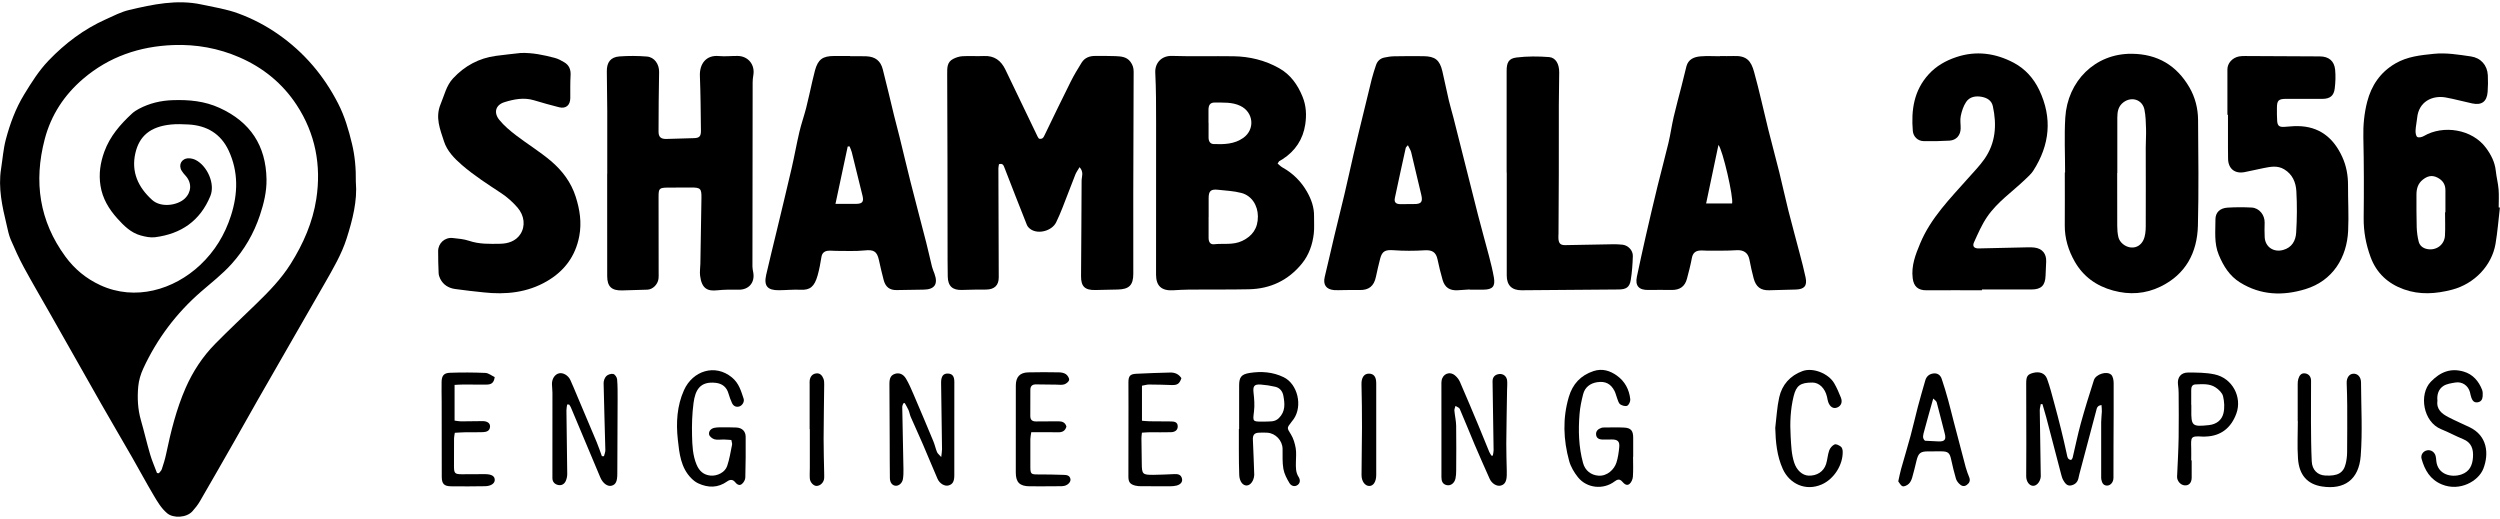 <svg width="934" height="194" viewBox="0 0 934 194" fill="none" xmlns="http://www.w3.org/2000/svg">
<path d="M132.95 68.06C133.54 74.98 131.73 82.09 129.51 89.07C127.61 95.03 124.41 100.43 121.32 105.85C117.4 112.71 113.45 119.55 109.51 126.4C105.12 134.05 100.71 141.69 96.34 149.34C93.37 154.54 90.46 159.78 87.49 164.98C83.24 172.42 78.999 179.86 74.689 187.27C73.9 188.63 72.9 189.89 71.84 191.06C69.659 193.45 64.749 193.69 62.459 191.76C60.209 189.86 58.819 187.43 57.389 185.02C54.63 180.38 52.09 175.61 49.4 170.93C45.599 164.3 41.709 157.72 37.919 151.07C31.459 139.73 25.049 128.35 18.61 117C15.37 111.29 12.04 105.63 8.91 99.86C7.09 96.5 5.5 93.01 4 89.49C3.26 87.75 2.91 85.84 2.47 83.99C0.83 77.11 -0.73 70.23 0.4 63.07C0.98 59.39 1.24 55.63 2.19 52.06C3.75 46.21 5.84 40.51 9.03 35.29C11.759 30.82 14.52 26.4 18.189 22.58C24.369 16.15 31.349 10.89 39.489 7.24C42.359 5.95 45.219 4.44 48.249 3.73C57.13 1.64 66.1 -0.29 75.299 1.68C79.919 2.67 84.659 3.4 89.059 5.03C94.34 6.97 99.35 9.58 104.04 12.87C113.67 19.62 120.99 28.27 126.32 38.66C128.76 43.41 130.24 48.48 131.49 53.67C132.6 58.27 133.01 62.85 132.94 68.07L132.95 68.06ZM58.609 176.72C58.859 176.75 59.109 176.77 59.359 176.8C59.73 176.3 60.27 175.86 60.45 175.29C61.05 173.48 61.639 171.64 62.029 169.78C63.809 161.3 65.859 152.91 69.35 144.94C72.049 138.78 75.7 133.22 80.409 128.44C85.43 123.34 90.659 118.45 95.79 113.46C100.51 108.88 105.07 104.19 108.61 98.56C113.32 91.06 116.84 83.03 118.17 74.33C120.09 61.83 117.84 49.9 110.82 39.2C105.53 31.13 98.23 25.22 89.409 21.4C81.609 18.02 73.379 16.52 64.82 16.83C52.15 17.29 40.739 21.19 31.09 29.42C24.059 35.42 19.079 42.92 16.7 52.03C12.559 67.86 14.669 82.55 24.45 95.88C27.86 100.53 32.19 104.1 37.45 106.53C50.489 112.56 64.93 108.27 74.779 99.01C80.23 93.88 83.99 87.72 86.279 80.59C88.93 72.34 89.109 64.18 85.43 56.26C82.499 49.96 77.23 46.85 70.35 46.5C68.189 46.39 65.999 46.3 63.849 46.52C56.15 47.31 52.02 50.81 50.559 57.28C48.989 64.21 51.599 69.96 56.83 74.69C60.19 77.73 66.35 76.72 68.999 74.21C71.549 71.8 71.73 68.39 69.43 65.76C68.879 65.14 68.299 64.52 67.879 63.81C66.519 61.57 67.85 59.15 70.49 59.14C71.37 59.14 72.34 59.37 73.129 59.78C77.389 61.98 80.48 68.62 78.59 73.23C74.749 82.56 67.65 87.38 57.919 88.63C56.19 88.85 54.3 88.44 52.569 87.97C48.9 86.96 46.289 84.35 43.819 81.6C40.65 78.07 38.289 74.15 37.539 69.36C36.849 64.97 37.469 60.82 38.989 56.64C41.09 50.89 44.919 46.5 49.27 42.46C50.05 41.74 50.98 41.14 51.929 40.64C55.88 38.57 60.05 37.56 64.559 37.42C70.62 37.22 76.409 37.74 82.049 40.32C93.549 45.58 99.359 54.41 99.57 66.98C99.65 71.61 98.559 76.03 97.109 80.4C94.84 87.2 91.34 93.25 86.54 98.59C83.07 102.45 78.999 105.59 75.109 108.97C65.889 116.97 58.65 126.59 53.52 137.69C52.559 139.77 51.859 142.1 51.65 144.37C51.26 148.6 51.45 152.85 52.65 157.01C53.87 161.24 54.849 165.54 56.09 169.76C56.779 172.12 57.779 174.38 58.639 176.69L58.609 176.72Z" fill="#226667" style="fill:#226667;fill:color(display-p3 0.133 0.399 0.404);fill-opacity:1;"/>
<path d="M403.32 62.46C402.67 63.58 402.09 64.35 401.75 65.21C400.1 69.38 398.53 73.58 396.89 77.75C396.19 79.53 395.43 81.29 394.6 83.01C393.08 86.2 388.04 87.63 385.12 85.69C384.52 85.29 383.91 84.69 383.65 84.04C380.82 76.94 378.05 69.82 375.29 62.7C374.94 61.79 374.67 60.92 373.22 61.34C373.15 61.81 373 62.35 373 62.89C373.04 76.47 373.11 90.06 373.13 103.64C373.13 106.64 371.48 108.15 368.44 108.18C365.44 108.21 362.44 108.18 359.45 108.32C355.93 108.47 354.15 106.94 354.08 103.35C354 99.27 354.02 95.18 354.01 91.1C353.98 69.93 353.99 48.76 353.87 27.59C353.86 25.28 353.81 23.2 356.09 22.02C357.15 21.47 358.39 21.07 359.57 21C362.23 20.85 364.9 21.05 367.57 20.93C371.51 20.74 374 22.64 375.63 26.04C379.62 34.37 383.63 42.7 387.64 51.02C387.78 51.31 388 51.56 388.16 51.8C389.58 52.15 389.93 51.19 390.37 50.26C393.56 43.68 396.72 37.08 400 30.54C401.22 28.09 402.65 25.74 404.09 23.41C405.25 21.54 407.1 20.88 409.23 20.9C411.73 20.92 414.23 20.85 416.73 20.97C418.79 21.07 420.91 21.16 422.35 23.11C423.18 24.24 423.54 25.38 423.53 26.79C423.45 42.04 423.41 57.3 423.39 72.55C423.37 82.47 423.41 92.39 423.4 102.31C423.4 106.56 421.81 108.1 417.48 108.17C414.74 108.21 411.99 108.29 409.25 108.35C405.35 108.44 403.86 107.06 403.88 103.22C403.94 91.3 404.06 79.38 404.09 67.46C404.09 65.97 405.03 64.35 403.32 62.44V62.46Z" fill="#226667" style="fill:#226667;fill:color(display-p3 0.133 0.399 0.404);fill-opacity:1;"/>
<path d="M477.31 61.11C477.93 61.61 478.47 62.19 479.13 62.56C483.01 64.72 486.08 67.76 488.26 71.57C489.87 74.38 490.99 77.44 490.93 80.8C490.89 82.96 491.08 85.15 490.83 87.29C490.36 91.38 489.01 95.25 486.4 98.47C481.33 104.71 474.64 107.9 466.64 108.07C459.23 108.23 451.82 108.13 444.41 108.19C442.33 108.21 440.25 108.34 438.17 108.45C433.96 108.67 431.9 106.81 431.9 102.62C431.9 83.71 431.94 64.8 431.92 45.89C431.92 39.65 431.92 33.39 431.61 27.16C431.43 23.53 433.96 20.76 437.89 20.89C445.54 21.14 453.21 20.9 460.87 21.02C466.86 21.11 472.6 22.51 477.84 25.45C482.12 27.85 484.82 31.63 486.66 36.2C488.04 39.61 488.15 43.07 487.64 46.5C486.81 52.02 483.93 56.4 479.18 59.47C478.76 59.74 478.31 59.96 477.9 60.23C477.77 60.31 477.72 60.5 477.32 61.12L477.31 61.11ZM451.54 81.03C451.54 81.03 451.54 81.03 451.53 81.03C451.53 83.61 451.55 86.19 451.53 88.76C451.51 90.22 452.02 91.42 453.59 91.25C457.09 90.86 460.66 91.64 464.12 89.99C467.84 88.21 469.99 85.32 469.95 80.82C469.92 76.73 467.63 73.12 463.83 72.1C460.98 71.34 457.96 71.22 455 70.89C452.35 70.6 451.54 71.38 451.55 74.04C451.55 76.37 451.55 78.7 451.55 81.02L451.54 81.03ZM451.49 45.89C451.49 45.89 451.51 45.89 451.52 45.89C451.52 47.72 451.52 49.55 451.52 51.37C451.52 52.7 452.04 53.77 453.45 53.82C457.29 53.96 461.14 53.88 464.47 51.53C468.98 48.35 468.35 41.91 463.37 39.54C460.3 38.08 457.03 38.36 453.83 38.31C452.09 38.28 451.48 39.28 451.49 41.14C451.49 42.72 451.49 44.3 451.49 45.88V45.89Z" fill="#226667" style="fill:#226667;fill:color(display-p3 0.133 0.399 0.404);fill-opacity:1;"/>
<path d="M226.87 64.9C226.87 57.07 226.89 49.24 226.87 41.41C226.85 36.5 226.79 31.59 226.71 26.67C226.66 23.32 228.09 21.33 231.43 21.08C234.82 20.83 238.26 20.85 241.66 21.12C244.53 21.34 246.3 24.03 246.24 26.91C246.1 34.32 246.04 41.74 246.03 49.16C246.03 51.23 246.94 51.97 249.03 51.91C252.44 51.82 255.85 51.69 259.26 51.61C261.25 51.56 261.89 50.96 261.87 48.84C261.78 42.02 261.75 35.19 261.48 28.38C261.3 23.93 263.74 20.48 268.57 20.94C270.88 21.16 273.23 20.88 275.56 20.9C279.53 20.94 282.14 24.19 281.44 28.11C281.28 29.01 281.19 29.93 281.19 30.84C281.15 53.76 281.12 76.68 281.11 99.6C281.11 100.34 281.29 101.08 281.42 101.82C282.09 105.63 279.69 108.32 275.89 108.23C273.23 108.17 270.55 108.19 267.91 108.46C264.47 108.82 262.16 107.98 261.55 102.98C261.37 101.51 261.64 99.99 261.66 98.49C261.8 90.33 261.92 82.18 262.06 74.02C262.12 70.43 261.73 70.03 258.06 70.05C255.14 70.05 252.23 70.04 249.31 70.09C246.33 70.14 246.04 70.45 246.04 73.45C246.04 82.95 246.06 92.45 246.07 101.95C246.07 102.7 246.12 103.46 246.01 104.2C245.7 106.34 243.84 108.14 241.87 108.22C238.71 108.34 235.55 108.43 232.39 108.5C228.49 108.59 226.86 107.05 226.85 103.18C226.83 91.26 226.84 79.34 226.84 67.43C226.84 66.6 226.84 65.76 226.84 64.93H226.88L226.87 64.9Z" fill="#226667" style="fill:#226667;fill:color(display-p3 0.133 0.399 0.404);fill-opacity:1;"/>
<path d="M642.609 20.94C644.279 20.94 645.949 21 647.609 20.93C652.579 20.7 654.19 22.79 655.31 26.81C657.3 33.94 658.84 41.19 660.63 48.38C661.95 53.7 663.409 58.98 664.729 64.3C665.909 69.05 666.93 73.85 668.12 78.59C669.48 83.99 670.98 89.36 672.38 94.76C673.16 97.73 673.96 100.71 674.58 103.71C675.22 106.79 674.08 108.08 670.94 108.17C667.61 108.27 664.28 108.36 660.95 108.44C657.82 108.52 656.039 107.22 655.169 104.01C654.539 101.69 654.04 99.32 653.58 96.96C653.07 94.37 651.349 93.31 648.729 93.48C645.099 93.73 641.45 93.62 637.81 93.65C636.82 93.65 635.81 93.5 634.84 93.62C633.28 93.81 632.4 94.7 632.09 96.36C631.61 98.97 630.93 101.56 630.25 104.13C629.47 107.05 627.589 108.36 624.549 108.33C621.639 108.3 618.72 108.28 615.81 108.33C612.29 108.4 610.819 106.77 611.539 103.38C612.609 98.34 613.699 93.3 614.849 88.27C616.289 81.96 617.769 75.67 619.299 69.38C620.599 64.05 622.06 58.76 623.33 53.42C624.1 50.19 624.549 46.88 625.299 43.64C626.199 39.76 627.26 35.93 628.24 32.07C628.85 29.66 629.409 27.23 630.039 24.82C630.749 22.1 632.929 21.25 635.349 21.05C637.749 20.85 640.18 21.01 642.59 21.01C642.59 20.98 642.59 20.95 642.59 20.92L642.609 20.94ZM637.409 76.01H647.109C647.699 73.84 643.61 55.96 642.01 54.15C640.47 61.47 638.979 68.54 637.409 76.01Z" fill="#226667" style="fill:#226667;fill:color(display-p3 0.133 0.399 0.404);fill-opacity:1;"/>
<path d="M549.04 108.14C547.55 108.24 546.05 108.36 544.56 108.44C541.61 108.59 539.8 107.43 538.96 104.59C538.21 102.05 537.61 99.46 537.05 96.87C536.46 94.13 534.98 93.34 532.24 93.51C528.37 93.76 524.45 93.76 520.58 93.48C517.62 93.27 516.36 93.78 515.63 96.63C515.05 98.89 514.52 101.16 514.04 103.44C513.31 106.91 511.38 108.44 507.91 108.35C505.83 108.29 503.75 108.37 501.67 108.38C500.59 108.38 499.5 108.47 498.43 108.38C495.4 108.12 494.22 106.32 494.93 103.4C496.17 98.31 497.31 93.19 498.52 88.1C499.75 82.93 501.06 77.78 502.28 72.61C503.46 67.6 504.56 62.56 505.71 57.54C506.32 54.87 506.97 52.2 507.61 49.53C509.23 42.83 510.85 36.12 512.51 29.43C512.93 27.74 513.51 26.09 514.04 24.43C514.53 22.88 515.58 21.85 517.16 21.51C518.37 21.25 519.62 21.05 520.86 21.03C524.52 20.96 528.19 20.94 531.85 20.99C536.16 21.05 537.87 22.42 538.86 26.58C539.71 30.21 540.43 33.86 541.28 37.49C541.79 39.67 542.46 41.8 543.01 43.97C546.07 56.07 549.09 68.17 552.17 80.26C553.48 85.41 554.95 90.52 556.29 95.66C556.98 98.31 557.65 100.98 558.12 103.68C558.69 106.99 557.62 108.17 554.31 108.21C552.56 108.23 550.81 108.21 549.06 108.21C549.06 108.19 549.06 108.16 549.06 108.14H549.04ZM525.99 54.25C525.48 54.86 525.24 55.02 525.19 55.23C523.82 61.46 522.44 67.69 521.13 73.93C520.79 75.54 521.44 76.24 523.16 76.27C524.82 76.3 526.48 76.2 528.14 76.23C531.04 76.28 531.64 75.45 530.96 72.65C529.67 67.41 528.5 62.14 527.22 56.89C527.01 56.05 526.48 55.29 525.99 54.25Z" fill="#226667" style="fill:#226667;fill:color(display-p3 0.133 0.399 0.404);fill-opacity:1;"/>
<path d="M317.66 21.01C319.66 21.01 321.66 20.94 323.66 21.03C326.95 21.17 328.97 22.66 329.8 25.88C331.29 31.6 332.6 37.37 334.01 43.11C334.68 45.85 335.44 48.58 336.11 51.32C337.48 56.87 338.78 62.45 340.18 67.99C342.1 75.57 344.12 83.13 346.06 90.71C346.82 93.69 347.46 96.69 348.2 99.67C348.42 100.55 348.81 101.39 349.12 102.25C350.55 106.18 349.15 108.18 345 108.21C341.67 108.23 338.34 108.3 335.01 108.37C332.42 108.42 330.84 107.27 330.14 104.62C329.48 102.13 328.9 99.61 328.35 97.1C327.63 93.83 326.33 93.21 323.04 93.56C319.51 93.93 315.91 93.71 312.35 93.73C311.28 93.73 310.19 93.56 309.14 93.71C307.91 93.89 307.11 94.62 306.89 96.01C306.53 98.3 306.1 100.6 305.48 102.84C304.28 107.14 302.59 108.41 299.18 108.25C296.44 108.12 293.69 108.41 290.94 108.43C286.7 108.46 285.31 106.79 286.25 102.66C287.49 97.22 288.85 91.81 290.15 86.38C292.03 78.53 293.94 70.69 295.76 62.83C296.8 58.31 297.61 53.73 298.67 49.21C299.37 46.23 300.41 43.34 301.17 40.37C302.03 36.99 302.74 33.57 303.53 30.17C303.83 28.88 304.13 27.58 304.48 26.3C305.62 22.19 307.34 20.92 311.67 20.92C313.67 20.92 315.67 20.92 317.67 20.92C317.67 20.95 317.67 20.98 317.67 21.01H317.66ZM312.13 76.16C315.19 76.16 317.57 76.19 319.95 76.16C322.19 76.12 322.77 75.34 322.25 73.19C320.92 67.72 319.58 62.26 318.21 56.8C318.03 56.07 317.66 55.38 317.38 54.67C317.15 54.69 316.93 54.72 316.7 54.74C315.21 61.72 313.72 68.71 312.13 76.17V76.16Z" fill="#226667" style="fill:#226667;fill:color(display-p3 0.133 0.399 0.404);fill-opacity:1;"/>
<path d="M771.52 64.43C771.52 57.6 771.18 50.75 771.59 43.94C772.41 30.39 782.66 19.94 796.46 20.09C806.06 20.19 813.19 24.43 817.96 32.64C820.12 36.36 821.17 40.53 821.2 44.82C821.3 57.98 821.47 71.15 821.14 84.3C820.88 94.38 816.59 102.49 807.18 107.07C801.54 109.81 795.62 110.23 789.45 108.54C783.15 106.82 778.3 103.29 775.12 97.72C772.76 93.59 771.36 89.06 771.4 84.18C771.45 77.6 771.41 71.02 771.41 64.44C771.45 64.44 771.49 64.44 771.52 64.44V64.43ZM791.01 64.65H790.98C790.98 71.22 790.96 77.8 791 84.37C791 85.77 791.11 87.21 791.42 88.57C791.9 90.63 794.02 92.27 796.14 92.46C798.34 92.65 799.96 91.41 800.78 89.68C801.49 88.18 801.64 86.3 801.65 84.58C801.71 74.76 801.65 64.94 801.65 55.12C801.65 52.79 801.83 50.46 801.76 48.13C801.69 45.74 801.64 43.31 801.17 40.98C800.42 37.25 796.46 35.94 793.39 38.17C791.4 39.62 791.03 41.68 791.03 43.91C791.03 50.82 791.03 57.72 791.03 64.63L791.01 64.65Z" fill="#226667" style="fill:#226667;fill:color(display-p3 0.133 0.399 0.404);fill-opacity:1;"/>
<path d="M933.96 77.55C933.43 82.08 933.09 86.64 932.32 91.13C930.95 99.09 924.58 106.01 916.04 108.24C910 109.81 904.02 110.22 898.1 108.1C892.17 105.98 887.85 102.05 885.64 96.01C883.91 91.29 883.01 86.46 883.07 81.38C883.18 71.38 883.18 61.37 882.95 51.37C882.84 46.82 883.27 42.32 884.38 38.02C885.94 32.01 889.22 27.03 894.88 23.73C899.39 21.1 904.3 20.62 909.24 20.11C913.91 19.63 918.52 20.42 923.12 21.08C926.82 21.62 929.25 24.34 929.45 28.08C929.56 30.16 929.53 32.25 929.38 34.33C929.11 37.94 927.18 39.39 923.66 38.65C920.33 37.95 917.04 37.01 913.69 36.41C908.81 35.54 903.61 37.88 903.04 44.11C902.89 45.68 902.51 47.24 902.45 48.81C902.42 49.63 902.59 50.86 903.12 51.18C903.66 51.52 904.88 51.22 905.57 50.81C912.76 46.6 923.56 48.19 928.77 55.25C930.67 57.82 932.09 60.58 932.43 63.85C932.67 66.16 933.28 68.43 933.47 70.74C933.65 72.98 933.51 75.24 933.51 77.49C933.67 77.51 933.82 77.53 933.98 77.55H933.96ZM913.48 79.32C913.48 79.32 913.57 79.32 913.61 79.32C913.61 76.58 913.61 73.84 913.61 71.09C913.61 68.88 912.61 67.36 910.61 66.34C908.51 65.27 906.79 65.81 905.1 67.17C903.32 68.6 902.8 70.55 902.79 72.68C902.79 76.75 902.76 80.82 902.88 84.88C902.94 86.68 903.18 88.52 903.62 90.26C904.01 91.79 905.18 92.73 906.82 93.05C910.16 93.7 913.25 91.48 913.44 88.02C913.6 85.12 913.47 82.21 913.47 79.3L913.48 79.32Z" fill="#226667" style="fill:#226667;fill:color(display-p3 0.133 0.399 0.404);fill-opacity:1;"/>
<path d="M194.65 19.79C198.99 19.66 203.15 20.55 207.26 21.63C208.52 21.96 209.72 22.61 210.84 23.29C212.65 24.37 213.3 26.03 213.17 28.16C213 30.98 213.08 33.82 213.06 36.65C213.04 39.32 211.4 40.72 208.87 40.07C205.73 39.27 202.6 38.4 199.5 37.46C195.72 36.32 192 37.07 188.46 38.17C185.12 39.21 184.34 42.08 186.57 44.82C188.33 46.98 190.55 48.83 192.77 50.54C197.06 53.82 201.71 56.66 205.82 60.14C210.02 63.7 213.35 68.07 215.08 73.49C216.62 78.31 217.37 83.12 216.42 88.2C215 95.75 210.82 101.28 204.33 105.06C196.99 109.33 188.95 110.15 180.66 109.23C177.11 108.84 173.54 108.49 170.01 107.97C167.6 107.62 165.6 106.43 164.47 104.16C164.15 103.51 163.9 102.76 163.87 102.04C163.75 99.3 163.68 96.55 163.69 93.8C163.7 90.86 166.19 88.6 169.12 88.92C171.18 89.14 173.31 89.31 175.25 89.97C179.07 91.27 183 91.13 186.87 91.07C189.75 91.02 192.68 90.14 194.42 87.47C196.34 84.53 195.98 80.58 193.32 77.52C191.59 75.54 189.57 73.7 187.38 72.25C182.32 68.9 177.2 65.65 172.59 61.66C169.71 59.17 167.02 56.4 165.87 52.8C164.44 48.32 162.5 43.9 164.65 38.81C166.03 35.53 166.74 31.99 169.26 29.28C173.61 24.61 178.92 21.73 185.27 20.87C188.39 20.45 191.52 20.14 194.65 19.78V19.79Z" fill="#226667" style="fill:#226667;fill:color(display-p3 0.133 0.399 0.404);fill-opacity:1;"/>
<path d="M832.16 42.89C832.16 37.23 832.16 31.57 832.16 25.91C832.16 23.64 833.97 21.59 836.46 21.09C837.19 20.95 837.95 20.93 838.7 20.93C848.03 20.97 857.35 21.01 866.68 21.07C870.02 21.09 872.09 22.76 872.41 26.07C872.63 28.37 872.54 30.74 872.26 33.04C871.93 35.79 870.48 36.92 867.67 36.94C863.17 36.97 858.67 36.91 854.18 36.93C851.21 36.94 850.66 37.51 850.66 40.43C850.66 42.01 850.63 43.6 850.75 45.18C850.88 46.99 851.53 47.5 853.34 47.4C855 47.31 856.66 47.1 858.31 47.11C866.5 47.17 871.83 51.49 875.09 58.68C876.59 61.98 877.23 65.49 877.22 69.13C877.2 74.79 877.53 80.47 877.27 86.12C876.82 96.21 871.54 104.88 861.35 108.01C852.87 110.61 844.58 110.33 836.85 105.51C832.99 103.1 830.7 99.47 828.95 95.25C827.12 90.85 827.71 86.41 827.69 81.96C827.68 79.36 829.4 77.74 832.22 77.57C835.21 77.39 838.22 77.38 841.21 77.54C844.05 77.69 846.14 80.31 846.07 83.2C846.03 85.02 845.98 86.84 846.09 88.66C846.31 92.28 849.42 94.35 852.94 93.4C856.3 92.49 857.67 89.89 857.85 86.9C858.17 81.75 858.21 76.56 857.92 71.42C857.73 68.16 856.5 65.12 853.37 63.25C850.81 61.72 848.23 62.3 845.61 62.81C843.24 63.28 840.9 63.86 838.53 64.31C834.93 64.99 832.49 63.02 832.41 59.38C832.35 56.63 832.38 53.88 832.37 51.13C832.37 48.38 832.37 45.63 832.37 42.89C832.29 42.89 832.21 42.89 832.14 42.89H832.16Z" fill="#226667" style="fill:#226667;fill:color(display-p3 0.133 0.399 0.404);fill-opacity:1;"/>
<path d="M740.45 108.44C733.54 108.44 726.63 108.41 719.72 108.45C716.6 108.47 714.96 107.05 714.58 103.92C714.01 99.25 715.64 95.11 717.38 90.93C721.35 81.4 728.51 74.24 735.18 66.71C737.28 64.34 739.51 62.06 741.33 59.49C745.59 53.46 746.06 46.7 744.53 39.68C744.05 37.5 742.33 36.55 740.39 36.18C738.17 35.76 735.87 36.11 734.55 38.09C733.53 39.61 732.92 41.51 732.54 43.33C732.22 44.84 732.54 46.48 732.5 48.07C732.43 50.56 730.86 52.38 728.36 52.54C725.13 52.74 721.87 52.79 718.63 52.72C716.48 52.67 714.81 51.05 714.63 48.93C713.98 41.15 715.01 33.83 720.56 27.75C723.4 24.64 726.93 22.66 730.82 21.35C738.26 18.84 745.5 19.84 752.32 23.44C756.59 25.7 759.78 29.26 761.87 33.65C766.83 44.09 765.81 54.16 759.63 63.78C758.84 65.01 757.67 66.02 756.6 67.05C751.8 71.65 746.18 75.46 742.39 81.02C740.39 83.94 738.96 87.28 737.49 90.52C736.79 92.06 737.58 92.85 739.27 92.81C745.35 92.67 751.42 92.53 757.5 92.4C758.33 92.38 759.17 92.38 760 92.48C762.97 92.82 764.59 94.77 764.45 97.76C764.37 99.51 764.28 101.25 764.22 103C764.1 106.63 762.61 108.14 758.95 108.15C752.79 108.18 746.62 108.15 740.45 108.15C740.45 108.25 740.45 108.35 740.45 108.45V108.44Z" fill="#226667" style="fill:#226667;fill:color(display-p3 0.133 0.399 0.404);fill-opacity:1;"/>
<path d="M562.88 64.47C562.88 51.81 562.88 39.15 562.88 26.49C562.88 23.4 563.6 21.85 566.57 21.48C570.57 20.99 574.69 21.01 578.72 21.32C581.22 21.51 582.53 23.91 582.52 27.01C582.51 31.09 582.39 35.17 582.38 39.25C582.36 47.74 582.38 56.23 582.37 64.72C582.35 72.21 582.3 79.7 582.26 87.19C582.26 87.86 582.17 88.53 582.23 89.19C582.38 90.95 582.99 91.6 584.76 91.58C590.58 91.51 596.41 91.35 602.23 91.26C603.56 91.24 604.9 91.26 606.21 91.42C608.28 91.67 610.1 93.56 610.03 95.68C609.94 98.67 609.73 101.67 609.25 104.61C608.81 107.33 607.54 108.13 604.69 108.15C592.62 108.24 580.55 108.34 568.48 108.44C564.84 108.47 562.92 106.58 562.92 102.95C562.92 90.12 562.92 77.3 562.92 64.47C562.91 64.47 562.9 64.47 562.89 64.47H562.88Z" fill="#226667" style="fill:#226667;fill:color(display-p3 0.133 0.399 0.404);fill-opacity:1;"/>
<path d="M773.81 171.83C774 171.54 774.27 171.3 774.34 171C775.36 166.73 776.22 162.42 777.38 158.2C778.88 152.77 780.55 147.38 782.28 142.02C782.98 139.83 787.03 138.5 788.71 139.97C789.41 140.58 789.65 142.03 789.66 143.1C789.71 150.76 789.63 158.43 789.61 166.09C789.6 169.92 789.61 173.75 789.59 177.59C789.59 178.09 789.62 178.6 789.54 179.09C789.32 180.49 788.24 181.5 787.05 181.41C785.7 181.31 785.31 180.29 785.07 179.19C785 178.87 785 178.53 785 178.2C785 171.37 784.97 164.54 785 157.71C785 156.38 785.21 155.06 785.25 153.73C785.28 152.96 785.17 152.19 785.12 151.33C783.48 151.52 783.38 152.51 783.13 153.48C781.06 161.35 778.96 169.2 776.87 177.07C776.72 177.63 776.61 178.2 776.48 178.77C776.14 180.25 775.1 181.09 773.73 181.36C772.25 181.65 771.47 180.5 770.84 179.41C770.47 178.77 770.26 178.03 770.07 177.31C768.19 170.16 766.34 163 764.46 155.85C764.03 154.22 763.53 152.6 763.06 150.98C762.85 150.98 762.64 150.98 762.43 150.97C762.3 151.77 762.05 152.57 762.06 153.37C762.16 161.53 762.3 169.69 762.43 177.84C762.43 177.92 762.43 178.01 762.43 178.09C762.24 180.04 760.85 181.63 759.45 181.5C758.09 181.38 757 179.87 756.99 177.94C756.98 173.94 757.03 169.95 757.03 165.95C757.03 158.37 757.01 150.79 756.99 143.21C756.99 140.63 757.45 139.89 759.55 139.32C761.91 138.69 763.99 139.38 764.77 141.5C765.83 144.38 766.58 147.38 767.39 150.35C768.29 153.64 769.15 156.94 769.97 160.24C770.75 163.38 771.48 166.53 772.16 169.69C772.37 170.69 772.41 171.69 773.82 171.85L773.81 171.83Z" fill="#226667" style="fill:#226667;fill:color(display-p3 0.133 0.399 0.404);fill-opacity:1;"/>
<path d="M557.72 170.21C557.82 169.54 558.01 168.87 558.01 168.2C557.89 159.62 557.73 151.05 557.62 142.47C557.6 140.81 558.61 139.86 560.22 139.73C561.69 139.62 562.93 140.62 563.07 142.24C563.17 143.4 563.06 144.57 563.04 145.74C562.94 152.4 562.8 159.07 562.75 165.73C562.73 169.13 562.87 172.54 562.93 175.95C562.94 176.53 562.94 177.12 562.92 177.7C562.83 179.93 562.14 181.06 560.65 181.42C559.18 181.78 557.33 180.66 556.53 178.87C554.64 174.62 552.74 170.37 550.92 166.09C549.03 161.65 547.27 157.16 545.35 152.74C545.14 152.25 544.3 152.02 543.76 151.67C543.62 152.25 543.31 152.84 543.36 153.4C543.52 155.29 543.99 157.16 544.02 159.04C544.11 164.62 544.06 170.21 544.03 175.79C544.03 176.79 543.98 177.8 543.77 178.77C543.39 180.5 542.01 181.55 540.56 181.26C538.95 180.94 538.52 179.74 538.52 178.27C538.52 172.94 538.52 167.6 538.52 162.27C538.52 156.19 538.52 150.1 538.51 144.02C538.51 143.44 538.48 142.85 538.57 142.27C538.95 139.66 541.58 138.58 543.59 140.26C544.33 140.88 545.01 141.72 545.4 142.6C547.79 148.09 550.11 153.61 552.42 159.14C553.77 162.36 555.05 165.61 556.39 168.84C556.6 169.34 556.94 169.78 557.22 170.25C557.39 170.24 557.56 170.22 557.73 170.21H557.72Z" fill="#226667" style="fill:#226667;fill:color(display-p3 0.133 0.399 0.404);fill-opacity:1;"/>
<path d="M211.88 151.14C211.79 151.88 211.61 152.62 211.62 153.36C211.71 161.27 211.85 169.18 211.92 177.09C211.92 177.97 211.72 178.92 211.35 179.73C210.82 180.9 209.73 181.49 208.46 181.18C207.24 180.89 206.41 180.04 206.38 178.69C206.35 176.86 206.38 175.02 206.38 173.19C206.38 164.36 206.4 155.54 206.39 146.71C206.39 145.63 206.22 144.55 206.21 143.47C206.2 141.44 207.35 139.78 208.92 139.46C210.42 139.16 212.31 140.26 213.1 142C213.96 143.89 214.74 145.81 215.55 147.72C218.01 153.53 220.49 159.34 222.92 165.17C223.64 166.9 224.22 168.68 224.87 170.44C225.13 170.44 225.38 170.44 225.64 170.44C225.82 169.68 226.18 168.91 226.16 168.15C225.96 159.83 225.67 151.51 225.51 143.19C225.49 142.28 225.9 141.13 226.52 140.51C227.1 139.92 228.32 139.54 229.11 139.71C229.73 139.85 230.49 140.95 230.55 141.68C230.77 144.16 230.74 146.67 230.74 149.17C230.72 158.42 230.65 167.67 230.63 176.92C230.63 179.77 230.1 181.03 228.5 181.46C227.02 181.86 225.23 180.63 224.25 178.31C220.56 169.59 216.92 160.86 213.25 152.13C213.1 151.77 212.84 151.46 212.63 151.13C212.38 151.13 212.13 151.13 211.88 151.14Z" fill="#226667" style="fill:#226667;fill:color(display-p3 0.133 0.399 0.404);fill-opacity:1;"/>
<path d="M351.64 170.75C351.78 169.4 351.95 168.62 351.94 167.83C351.84 159.67 351.71 151.51 351.6 143.36C351.6 143.11 351.58 142.86 351.6 142.61C351.68 140.5 352.47 139.53 354.08 139.56C355.74 139.59 356.53 140.5 356.54 142.61C356.56 148.77 356.53 154.94 356.53 161.1C356.53 166.59 356.53 172.09 356.53 177.58C356.53 179.85 355.92 180.93 354.4 181.36C352.98 181.77 351.07 180.72 350.26 178.88C348.4 174.62 346.65 170.3 344.81 166.03C343.33 162.6 341.75 159.21 340.26 155.79C339.9 154.96 339.78 154.03 339.42 153.2C339.02 152.29 338.48 151.44 338 150.56C337.81 150.62 337.62 150.68 337.43 150.74C337.31 151.18 337.08 151.62 337.08 152.06C337.22 159.79 337.39 167.53 337.53 175.26C337.55 176.5 337.53 177.77 337.33 178.99C337.08 180.49 335.82 181.54 334.64 181.48C333.4 181.41 332.48 180.35 332.46 178.62C332.39 174.12 332.41 169.63 332.39 165.13C332.36 157.89 332.33 150.65 332.29 143.41C332.28 141.18 332.88 140.12 334.44 139.64C335.9 139.2 337.42 139.7 338.46 141.43C339.6 143.34 340.48 145.41 341.36 147.47C343.85 153.27 346.3 159.08 348.72 164.91C349.26 166.2 349.53 167.61 350.07 168.9C350.29 169.45 350.86 169.85 351.67 170.78L351.64 170.75Z" fill="#226667" style="fill:#226667;fill:color(display-p3 0.133 0.399 0.404);fill-opacity:1;"/>
<path d="M462.94 160.28C462.94 154.87 462.94 149.45 462.94 144.04C462.94 140.91 463.76 139.82 466.9 139.33C471.25 138.65 475.54 138.96 479.57 140.92C484.79 143.46 486.74 151.59 483.33 156.55C483.05 156.96 482.73 157.35 482.42 157.74C480.66 159.98 480.82 159.88 482.31 162.32C483.23 163.82 483.76 165.65 484.07 167.41C484.37 169.11 484.17 170.9 484.15 172.65C484.13 174.56 484.02 176.44 485.16 178.19C485.75 179.11 485.88 180.35 484.84 181.15C483.67 182.05 482.36 181.49 481.77 180.52C480.76 178.87 479.8 177.03 479.47 175.16C479.04 172.73 479.22 170.19 479.17 167.69C479.12 164.6 476.58 161.86 473.48 161.66C472.4 161.59 471.31 161.59 470.23 161.66C468.56 161.75 468 162.59 468.08 164.3C468.29 168.61 468.42 172.93 468.58 177.24C468.58 177.32 468.58 177.41 468.58 177.49C468.44 179.62 467.2 181.33 465.76 181.38C464.32 181.43 463.08 179.86 462.98 177.51C462.85 174.43 462.86 171.35 462.84 168.27C462.82 165.61 462.84 162.94 462.84 160.28C462.87 160.28 462.89 160.28 462.92 160.28H462.94ZM472.54 157.51C474.26 157.37 476.17 157.81 477.79 156.2C480.29 153.72 480.02 150.82 479.46 147.82C479.14 146.13 478.12 144.89 476.44 144.5C474.67 144.08 472.84 143.8 471.03 143.67C468.52 143.49 468.04 144.29 468.33 146.78C468.6 149.08 468.77 151.45 468.49 153.73C468.03 157.46 467.93 157.52 471.66 157.52C471.91 157.52 472.16 157.52 472.55 157.52L472.54 157.51Z" fill="#226667" style="fill:#226667;fill:color(display-p3 0.133 0.399 0.404);fill-opacity:1;"/>
<path d="M273.22 164.38C272.27 164.32 271.32 164.22 270.37 164.2C269.21 164.17 267.99 164.43 266.92 164.12C266.12 163.89 265.06 163.05 264.92 162.33C264.7 161.13 265.55 160.13 266.87 159.84C267.51 159.7 268.19 159.66 268.85 159.65C270.93 159.65 273.02 159.61 275.1 159.72C277.25 159.83 278.57 161.11 278.58 163.18C278.61 168.26 278.6 173.35 278.45 178.42C278.43 179.26 277.82 180.31 277.14 180.85C276.22 181.58 275.31 180.98 274.6 180.09C273.76 179.05 272.71 179.12 271.71 179.83C268.24 182.32 264.59 182.31 260.86 180.58C259.92 180.15 259.05 179.46 258.31 178.72C254.3 174.71 253.8 169.34 253.23 164.18C252.55 157.93 252.91 151.62 255.53 145.78C258.79 138.5 267.17 135.81 273.46 141.02C276.09 143.2 276.84 146.05 277.81 148.92C278.22 150.12 277.27 151.59 276.12 151.88C274.9 152.19 273.97 151.65 273.47 150.56C272.96 149.43 272.52 148.26 272.18 147.07C271.5 144.64 269.84 143.3 267.42 143.03C261.49 142.35 259.73 145.79 259.1 150.59C258.57 154.62 258.45 158.73 258.55 162.8C258.64 166.42 258.78 170.08 260.23 173.56C261.23 175.96 262.83 177.4 265.36 177.67C267.95 177.95 270.87 176.46 271.66 174.12C272.54 171.55 272.95 168.82 273.5 166.14C273.59 165.69 273.36 165.18 273.23 164.37L273.22 164.38Z" fill="#226667" style="fill:#226667;fill:color(display-p3 0.133 0.399 0.404);fill-opacity:1;"/>
<path d="M610.11 170.6C610.11 173.1 610.23 175.61 610.05 178.1C609.98 179.05 609.48 180.23 608.77 180.81C607.73 181.65 606.78 180.75 606.03 179.89C605.11 178.84 604.23 179.08 603.21 179.86C599.01 183.05 592.83 182.44 589.52 178.29C588.1 176.51 586.84 174.39 586.24 172.22C584.06 164.3 583.75 156.28 586.11 148.3C587.52 143.52 590.52 140.22 595.36 138.63C598.64 137.56 601.51 138.5 604.08 140.33C607.05 142.45 608.69 145.56 609.07 149.18C609.15 149.97 608.57 151.26 607.93 151.58C607.28 151.9 606.02 151.54 605.31 151.06C604.72 150.66 604.5 149.67 604.2 148.92C603.83 148 603.65 146.99 603.21 146.12C601.84 143.4 599.8 142.29 596.63 142.8C594.08 143.21 592.12 144.69 591.46 147.28C590.84 149.7 590.31 152.17 590.12 154.65C589.63 160.82 589.78 166.97 591.43 172.99C592.21 175.85 594.45 177.5 597.15 177.71C600.44 177.96 603.09 175.39 603.91 172.8C604.48 170.99 604.75 169.06 604.94 167.17C605.17 164.9 604.4 164.18 602.1 164.19C600.93 164.19 599.77 164.26 598.6 164.22C597.42 164.17 596.42 163.71 596.3 162.39C596.17 161.01 597.07 160.27 598.26 159.85C598.57 159.74 598.92 159.71 599.25 159.71C601.75 159.71 604.25 159.61 606.75 159.74C609.36 159.87 610.18 160.94 610.16 163.63C610.14 165.96 610.16 168.3 610.16 170.63C610.14 170.63 610.12 170.63 610.1 170.63L610.11 170.6Z" fill="#226667" style="fill:#226667;fill:color(display-p3 0.133 0.399 0.404);fill-opacity:1;"/>
<path d="M858.42 157.33C858.42 152.75 858.42 148.17 858.42 143.59C858.42 142.93 858.45 142.24 858.64 141.61C859.02 140.33 859.72 139.24 861.27 139.51C862.69 139.76 863.4 140.85 863.41 142.21C863.44 147.37 863.34 152.52 863.38 157.68C863.41 162.59 863.43 167.5 863.67 172.4C863.82 175.55 865.84 177.49 868.62 177.65C873.34 177.93 875.52 176.73 876.36 173.22C876.69 171.87 876.86 170.44 876.88 169.05C876.94 163.22 876.94 157.39 876.92 151.56C876.91 148.74 876.82 145.93 876.72 143.11C876.65 141.18 877.63 139.73 879.14 139.62C880.8 139.5 882.07 140.82 882.08 142.88C882.12 152.04 882.66 161.25 881.96 170.35C881.27 179.25 875.78 183.05 867.45 181.74C862.06 180.89 858.95 177.52 858.53 171.32C858.21 166.68 858.47 162 858.47 157.33C858.45 157.33 858.44 157.33 858.42 157.33Z" fill="#226667" style="fill:#226667;fill:color(display-p3 0.133 0.399 0.404);fill-opacity:1;"/>
<path d="M910.63 149.69C910.16 152.95 912.27 154.58 914.72 155.85C917.3 157.19 919.98 158.34 922.61 159.59C929.32 162.79 929.93 169.56 927.77 175.12C925.99 179.7 919.02 183.77 912.27 180.98C907.9 179.18 905.88 175.63 904.7 171.42C904.28 169.9 905.33 168.52 906.78 168.24C908.2 167.96 909.58 168.88 909.96 170.39C910.1 170.95 910.14 171.54 910.19 172.12C910.65 177.28 915.81 178.56 919.58 177.26C922.61 176.21 923.69 173.87 923.9 170.91C924.12 167.82 923.39 165.34 920.19 164.04C917.42 162.92 914.79 161.46 912.02 160.35C905.24 157.63 903.64 147.29 908.15 142.62C911.75 138.9 915.63 137.41 920.47 138.84C923.84 139.84 926.04 142.37 927.31 145.63C927.6 146.37 927.57 147.27 927.52 148.09C927.44 149.27 926.88 150.14 925.57 150.31C924.31 150.48 923.73 149.67 923.35 148.71C923.07 148.02 922.97 147.27 922.78 146.54C922.13 144.06 919.88 142.48 917.33 142.91C915.8 143.17 914.11 143.39 912.86 144.19C911 145.39 910.39 147.46 910.62 149.7L910.63 149.69Z" fill="#226667" style="fill:#226667;fill:color(display-p3 0.133 0.399 0.404);fill-opacity:1;"/>
<path d="M709.19 179.82C709.61 177.96 709.87 176.57 710.25 175.21C711.41 171.06 712.68 166.94 713.8 162.78C714.76 159.26 715.54 155.68 716.47 152.15C717.36 148.79 718.32 145.45 719.29 142.11C719.72 140.61 720.77 139.72 722.32 139.52C723.89 139.32 724.95 140.17 725.41 141.52C726.33 144.16 727.1 146.86 727.85 149.55C728.56 152.1 729.17 154.68 729.84 157.25C731.35 163.04 732.85 168.83 734.4 174.61C734.74 175.89 735.24 177.13 735.72 178.37C736.19 179.59 735.75 180.49 734.78 181.18C733.67 181.98 732.69 181.49 731.9 180.67C731.4 180.15 730.92 179.48 730.73 178.79C730.07 176.48 729.47 174.15 728.98 171.8C728.43 169.18 727.84 168.62 725.15 168.62C723.57 168.62 721.99 168.64 720.41 168.64C717.48 168.63 716.7 169.25 715.99 172.17C715.48 174.26 715 176.36 714.39 178.43C714.14 179.28 713.73 180.19 713.1 180.77C712.52 181.31 711.41 181.87 710.81 181.66C710.06 181.39 709.6 180.34 709.19 179.83V179.82ZM722.25 148.89C720.99 153.41 719.86 157.3 718.83 161.22C718.53 162.38 718.03 163.66 719.17 164.66C720.89 164.75 722.53 164.84 724.18 164.91C726.59 165.01 727.16 164.22 726.54 161.89C725.52 158.04 724.6 154.15 723.55 150.31C723.41 149.79 722.76 149.42 722.25 148.89Z" fill="#226667" style="fill:#226667;fill:color(display-p3 0.133 0.399 0.404);fill-opacity:1;"/>
<path d="M398.42 159.36C397.97 160.99 396.9 161.55 395.24 161.5C392.01 161.42 388.77 161.48 385.28 161.48C385.14 162.48 384.95 163.27 384.94 164.06C384.91 167.56 384.91 171.06 384.94 174.56C384.96 177.1 385.25 177.27 387.88 177.25C391.04 177.22 394.2 177.32 397.36 177.41C398.45 177.44 399.61 177.55 399.91 178.92C400.14 179.96 399.09 181.17 397.67 181.51C397.11 181.65 396.51 181.65 395.93 181.65C392.18 181.67 388.43 181.71 384.68 181.68C380.96 181.65 379.5 180.2 379.5 176.54C379.5 165.71 379.5 154.87 379.51 144.04C379.51 140.86 380.99 139.2 384.13 139.12C387.96 139.02 391.79 139.04 395.62 139.11C396.51 139.12 397.54 139.31 398.23 139.8C398.86 140.25 399.53 141.28 399.42 141.94C399.31 142.6 398.35 143.36 397.61 143.6C396.7 143.89 395.63 143.71 394.63 143.7C392.13 143.68 389.63 143.67 387.13 143.61C385.67 143.57 384.94 144.21 384.94 145.66C384.94 148.91 384.94 152.16 384.92 155.41C384.91 156.92 385.69 157.47 387.11 157.45C389.86 157.41 392.61 157.43 395.36 157.4C396.83 157.38 397.98 157.79 398.42 159.37V159.36Z" fill="#226667" style="fill:#226667;fill:color(display-p3 0.133 0.399 0.404);fill-opacity:1;"/>
<path d="M663.24 159.8C663.71 156.01 663.881 152.16 664.711 148.46C665.771 143.71 668.83 140.3 673.43 138.63C677.32 137.22 683.08 139.5 685.23 143.14C686.23 144.84 687.01 146.69 687.75 148.52C688.44 150.24 687.84 151.66 686.37 152.25C684.95 152.82 683.67 152.05 683.01 150.18C682.79 149.56 682.72 148.88 682.57 148.24C681.82 145.04 679.65 142.93 677.12 142.92C672.65 142.92 671.08 144.02 670.1 148.04C668.89 152.99 668.68 158 668.99 163.09C669.19 166.42 669.261 169.71 670.341 172.93C671.241 175.62 673.301 177.61 675.701 177.7C678.771 177.81 681.32 176.21 682.22 173.38C682.75 171.73 682.811 169.92 683.391 168.29C683.711 167.39 684.551 166.41 685.401 166.04C685.981 165.79 687.1 166.38 687.76 166.88C688.19 167.2 688.41 168.02 688.43 168.63C688.59 173.63 685.17 179.01 680.57 181C674.56 183.61 668.56 180.77 666.04 175.18C663.86 170.35 663.37 165.12 663.23 159.8H663.24Z" fill="#226667" style="fill:#226667;fill:color(display-p3 0.133 0.399 0.404);fill-opacity:1;"/>
<path d="M426.62 161.65C426.54 162.59 426.43 163.16 426.44 163.72C426.47 166.88 426.54 170.05 426.57 173.21C426.6 177.13 426.86 177.43 430.87 177.4C433.53 177.38 436.19 177.23 438.84 177.12C440.11 177.07 441.2 177.31 441.57 178.72C441.9 179.95 441.19 180.97 439.6 181.4C438.81 181.61 437.96 181.66 437.13 181.67C433.55 181.69 429.97 181.67 426.39 181.65C425.65 181.65 424.88 181.61 424.16 181.43C422.19 180.92 421.57 180.11 421.57 178.07C421.57 169.32 421.59 160.58 421.6 151.83C421.6 148.83 421.57 145.83 421.58 142.83C421.58 140.52 422.17 139.77 424.45 139.64C428.68 139.41 432.92 139.3 437.15 139.18C438.92 139.13 440.4 139.75 441.37 141.3C440.65 143.4 439.86 143.92 437.74 143.85C434.91 143.75 432.09 143.67 429.26 143.66C428.47 143.66 427.69 143.92 426.64 144.1V157.19C427.56 157.26 428.53 157.37 429.49 157.39C432.15 157.43 434.81 157.43 437.48 157.45C438.72 157.46 439.95 157.67 440 159.22C440.05 160.81 438.83 161.42 437.52 161.47C434.86 161.57 432.19 161.47 429.53 161.49C428.64 161.49 427.75 161.59 426.62 161.65Z" fill="#226667" style="fill:#226667;fill:color(display-p3 0.133 0.399 0.404);fill-opacity:1;"/>
<path d="M818.81 172.01C818.81 174.17 818.83 176.33 818.81 178.49C818.79 180.41 817.74 181.49 816.13 181.33C814.57 181.17 813.29 179.6 813.36 178.04C813.58 173.15 813.86 168.27 813.94 163.38C814.04 157.89 813.96 152.4 813.94 146.9C813.94 145.82 813.84 144.74 813.7 143.68C813.37 141.09 814.73 139.19 817.4 139.18C820.7 139.18 824.08 139.18 827.29 139.85C834.12 141.26 837.68 148.44 835.53 154.42C833.61 159.78 829.79 162.89 824.12 163.09C823.7 163.1 823.29 163.14 822.87 163.11C818.3 162.8 818.54 163.3 818.64 167.51C818.68 169.01 818.64 170.51 818.64 172C818.69 172 818.75 172 818.8 172L818.81 172.01ZM818.64 151.23C818.64 151.23 818.66 151.23 818.68 151.23C818.68 151.81 818.68 152.4 818.68 152.98C818.59 159.16 818.98 159.49 825.25 158.82C828.06 158.52 830.07 156.96 830.68 154.39C831.16 152.37 831.02 150.05 830.53 148.02C830.22 146.76 828.92 145.52 827.74 144.74C825.49 143.24 822.79 143.52 820.22 143.62C818.94 143.67 818.63 144.63 818.64 145.74C818.64 147.57 818.64 149.4 818.64 151.23Z" fill="#226667" style="fill:#226667;fill:color(display-p3 0.133 0.399 0.404);fill-opacity:1;"/>
<path d="M184.82 140.87C184.53 143.3 183.27 143.68 181.71 143.68C178.71 143.68 175.72 143.66 172.72 143.67C171.83 143.67 170.95 143.74 169.83 143.8V157.13C170.66 157.24 171.45 157.42 172.23 157.42C174.89 157.42 177.56 157.37 180.22 157.33C181.99 157.3 183.13 158.06 183.08 159.36C183.02 161.01 181.75 161.39 180.46 161.45C178.22 161.55 175.97 161.47 173.72 161.5C172.5 161.52 171.27 161.62 169.92 161.69C169.8 162.53 169.64 163.17 169.63 163.81C169.6 167.31 169.59 170.81 169.61 174.3C169.63 176.84 169.94 177.16 172.53 177.18C175.44 177.2 178.36 177.11 181.27 177.14C183.75 177.17 184.87 177.92 184.84 179.35C184.81 180.64 183.4 181.61 181.2 181.65C176.95 181.72 172.71 181.74 168.46 181.68C165.9 181.64 165.05 180.73 165.04 178.13C165.01 168.8 165.02 159.47 165.01 150.15C165.01 147.65 164.92 145.15 164.98 142.66C165.04 140.37 165.81 139.35 168.1 139.27C172.5 139.11 176.92 139.13 181.32 139.32C182.51 139.37 183.65 140.33 184.82 140.88V140.87Z" fill="#226667" style="fill:#226667;fill:color(display-p3 0.133 0.399 0.404);fill-opacity:1;"/>
<path d="M302.48 160.3C302.48 154.72 302.48 149.14 302.48 143.56C302.48 143.06 302.43 142.55 302.51 142.06C302.72 140.69 303.49 139.71 304.87 139.51C306.35 139.29 307.19 140.3 307.66 141.53C307.91 142.21 307.93 143 307.92 143.74C307.86 150.48 307.72 157.21 307.7 163.95C307.69 168.19 307.84 172.43 307.91 176.67C307.92 177.34 307.95 178.01 307.91 178.67C307.8 180.24 306.45 181.56 305.02 181.54C303.94 181.52 302.66 180.22 302.55 178.8C302.45 177.48 302.55 176.14 302.55 174.81C302.55 169.98 302.55 165.15 302.55 160.32C302.53 160.32 302.51 160.32 302.48 160.32V160.3Z" fill="#226667" style="fill:#226667;fill:color(display-p3 0.133 0.399 0.404);fill-opacity:1;"/>
<path d="M514.16 160.44C514.16 166.11 514.16 171.77 514.16 177.44C514.16 179.93 513.1 181.6 511.53 181.56C509.96 181.53 508.67 179.84 508.67 177.47C508.67 171.57 508.83 165.67 508.84 159.77C508.84 154.37 508.79 148.96 508.65 143.56C508.59 141.19 509.56 139.59 511.38 139.59C513.26 139.59 514.16 140.76 514.16 143.2C514.16 148.95 514.16 154.7 514.16 160.45V160.44Z" fill="#226667" style="fill:#226667;fill:color(display-p3 0.133 0.399 0.404);fill-opacity:1;"/>
</svg>

